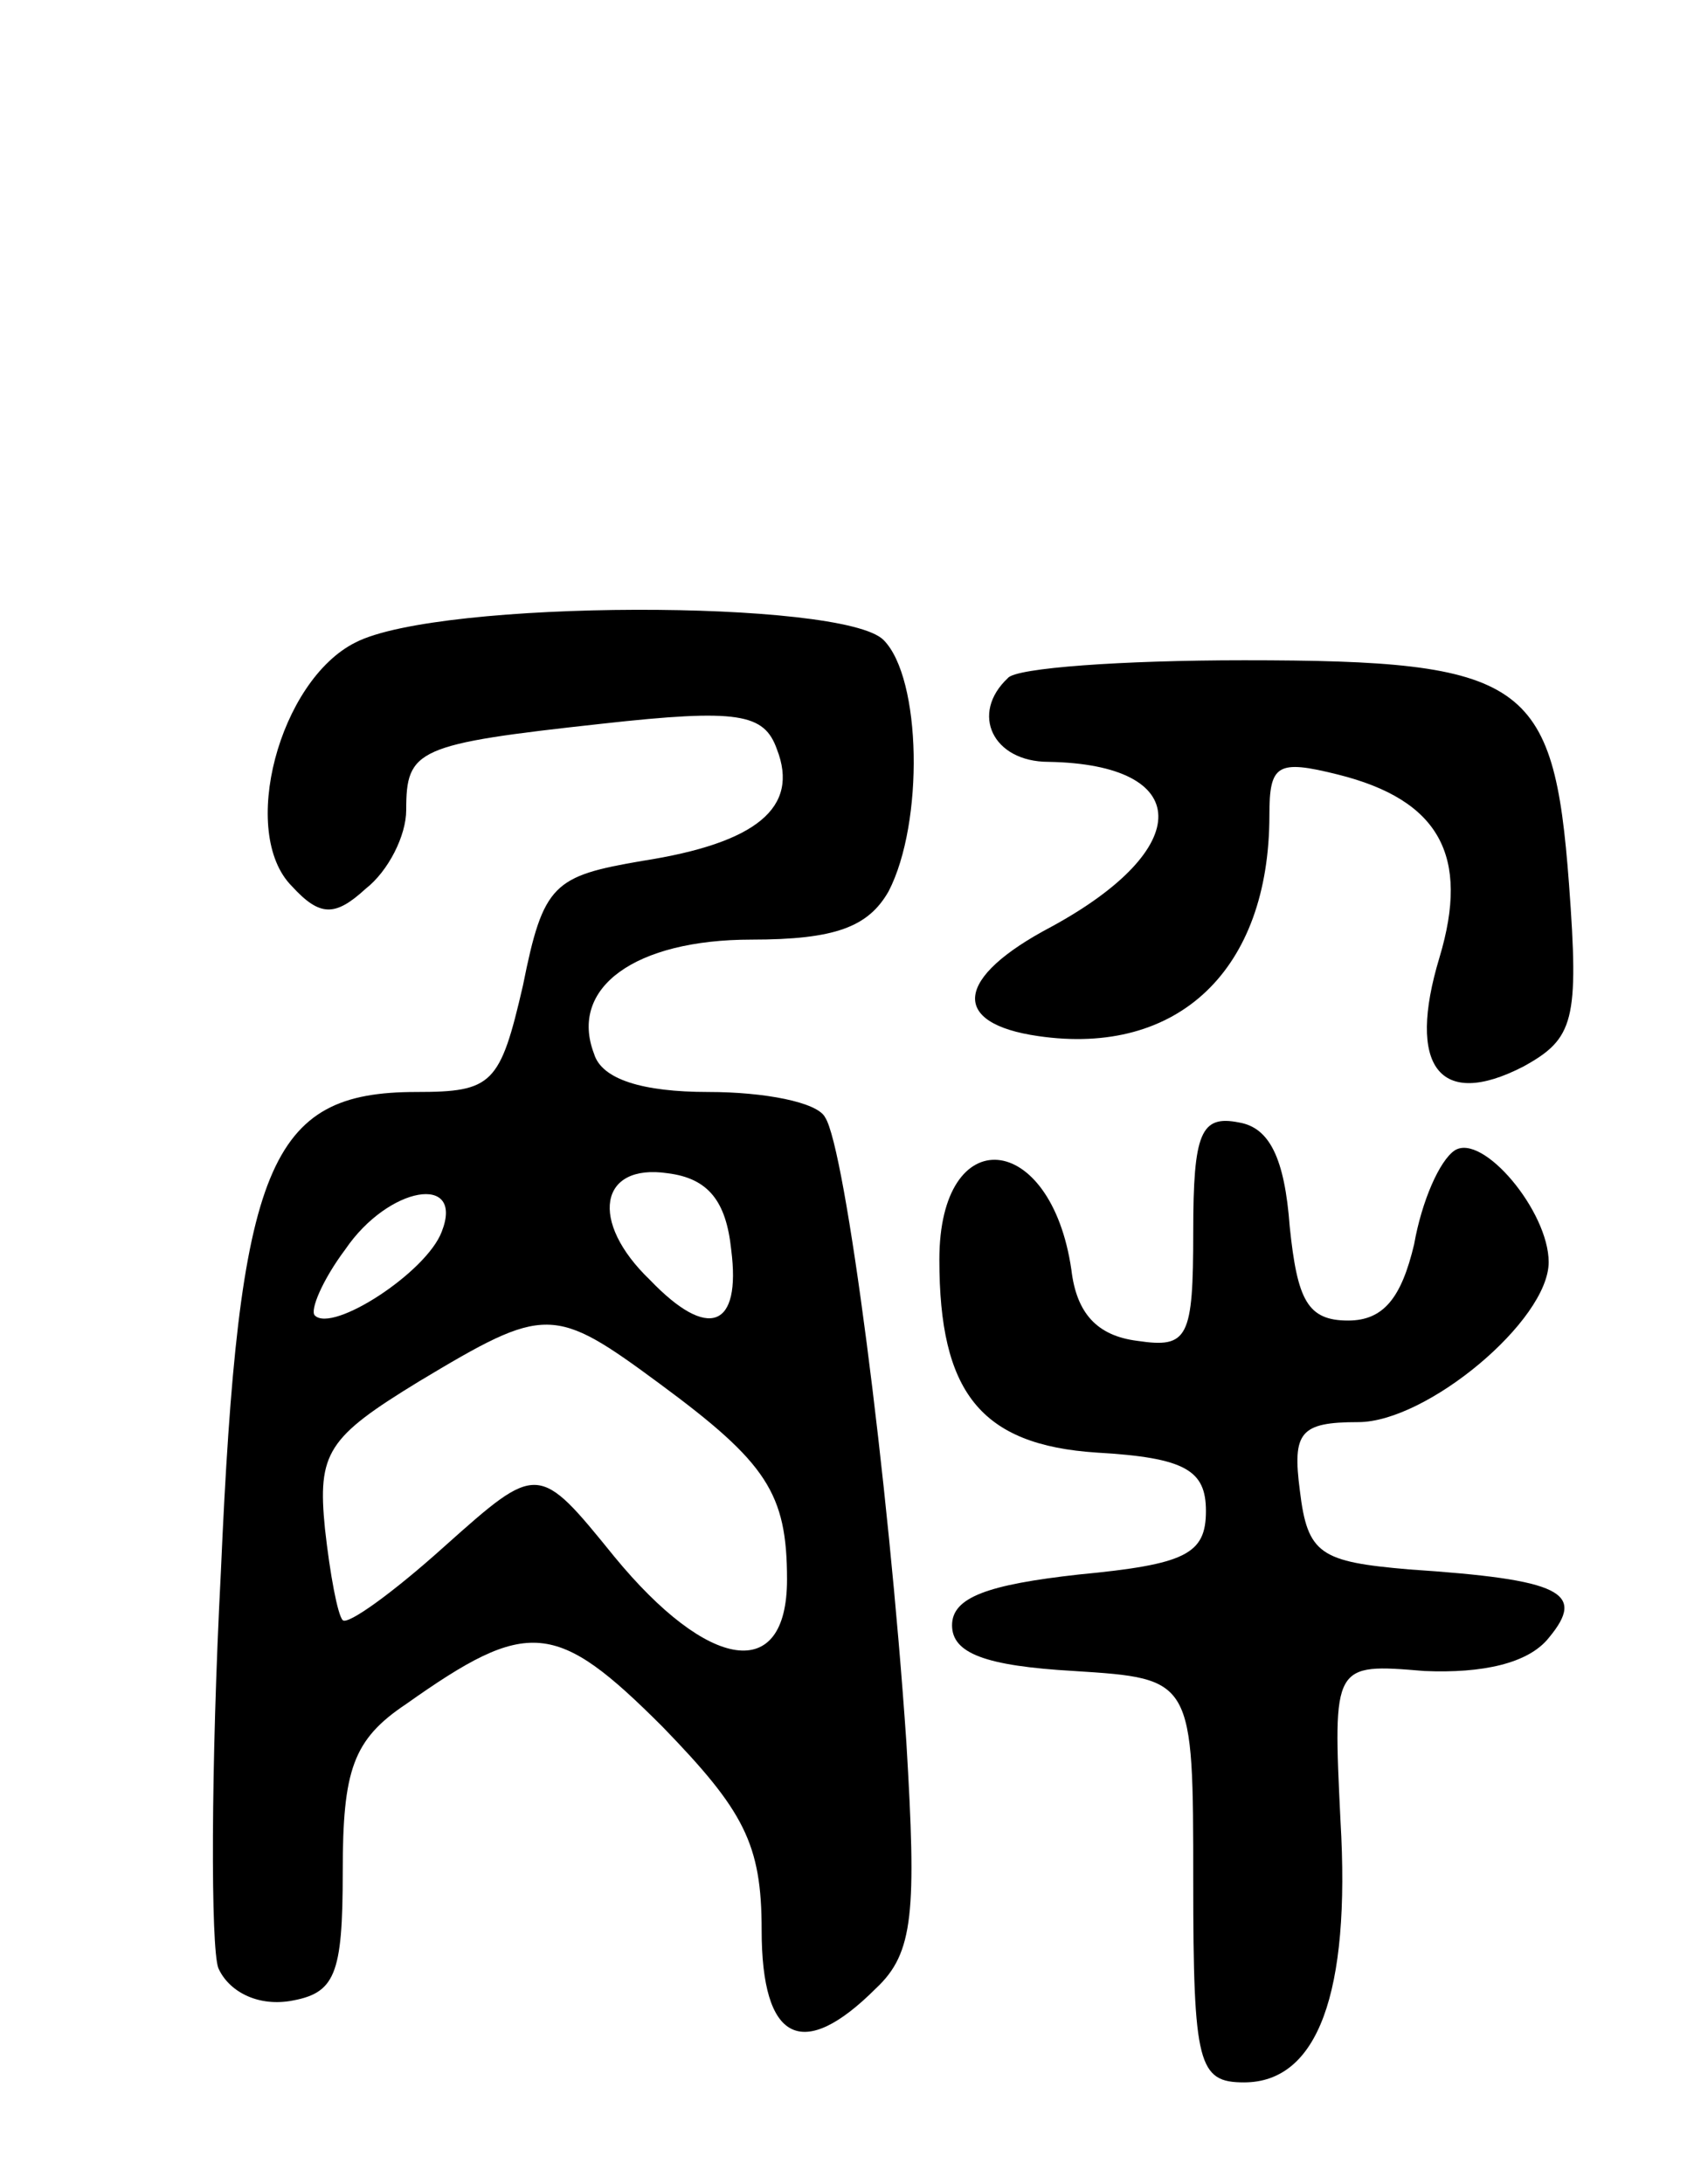 <svg version="1.0" xmlns="http://www.w3.org/2000/svg" width="67" height="86" viewBox="0 0 67 86" ><g transform="translate(0,86) scale(0.1,-0.1)" ><path d="M140 607 c-30 -15 -46 -75 -25 -96 11 -12 17 -12 29 -1 9 7 16 21 16 31 0 24 4 26 77 34 54 6 64 4 69 -10 9 -23 -8 -37 -53 -44 -35 -6 -39 -9 -47 -49 -9 -39 -12 -42 -42 -42 -58 0 -70 -28 -77 -189 -4 -77 -4 -148 -1 -156 4 -9 15 -15 28 -13 18 3 21 10 21 51 0 40 4 52 25 66 48 34 59 33 101 -9 32 -33 39 -46 39 -80 0 -44 16 -52 45 -23 15 14 16 30 12 97 -7 103 -24 234 -32 246 -3 6 -24 10 -46 10 -26 0 -42 5 -45 15 -10 26 16 45 62 45 33 0 46 5 54 19 14 27 13 84 -2 99 -16 16 -175 16 -208 -1z m148 -239 c4 -31 -9 -36 -32 -12 -24 23 -20 46 7 42 16 -2 23 -11 25 -30z m-114 7 c-6 -16 -43 -40 -50 -33 -2 2 3 14 12 26 17 25 47 30 38 7z m86 -60 c42 -31 50 -43 50 -77 0 -41 -31 -36 -68 9 -30 37 -30 37 -67 4 -20 -18 -38 -31 -40 -29 -2 2 -5 18 -7 36 -3 30 1 36 37 58 50 30 53 30 95 -1z"/><path d="M397 593 c-15 -14 -6 -33 16 -33 57 -1 58 -34 1 -65 -38 -20 -40 -38 -5 -43 55 -8 91 26 91 87 0 20 3 22 27 16 40 -10 52 -32 40 -72 -13 -43 0 -60 33 -43 20 11 22 18 18 72 -6 80 -17 88 -128 88 -48 0 -90 -3 -93 -7z"/><path d="M470 375 c0 -42 -2 -46 -22 -43 -16 2 -24 11 -26 28 -8 55 -52 59 -52 4 0 -52 16 -73 62 -76 35 -2 43 -7 43 -23 0 -17 -8 -21 -50 -25 -36 -4 -50 -9 -50 -20 0 -11 13 -16 48 -18 47 -3 47 -3 47 -83 0 -72 2 -79 20 -79 29 0 42 35 38 103 -3 62 -3 62 33 59 23 -1 41 3 49 13 15 18 5 23 -55 27 -35 3 -40 6 -43 31 -3 23 0 27 23 27 27 0 75 40 75 63 0 20 -26 51 -37 44 -6 -4 -13 -20 -16 -37 -5 -21 -12 -30 -26 -30 -16 0 -20 8 -23 37 -2 27 -8 39 -20 41 -15 3 -18 -4 -18 -43z"/></g></svg> 

